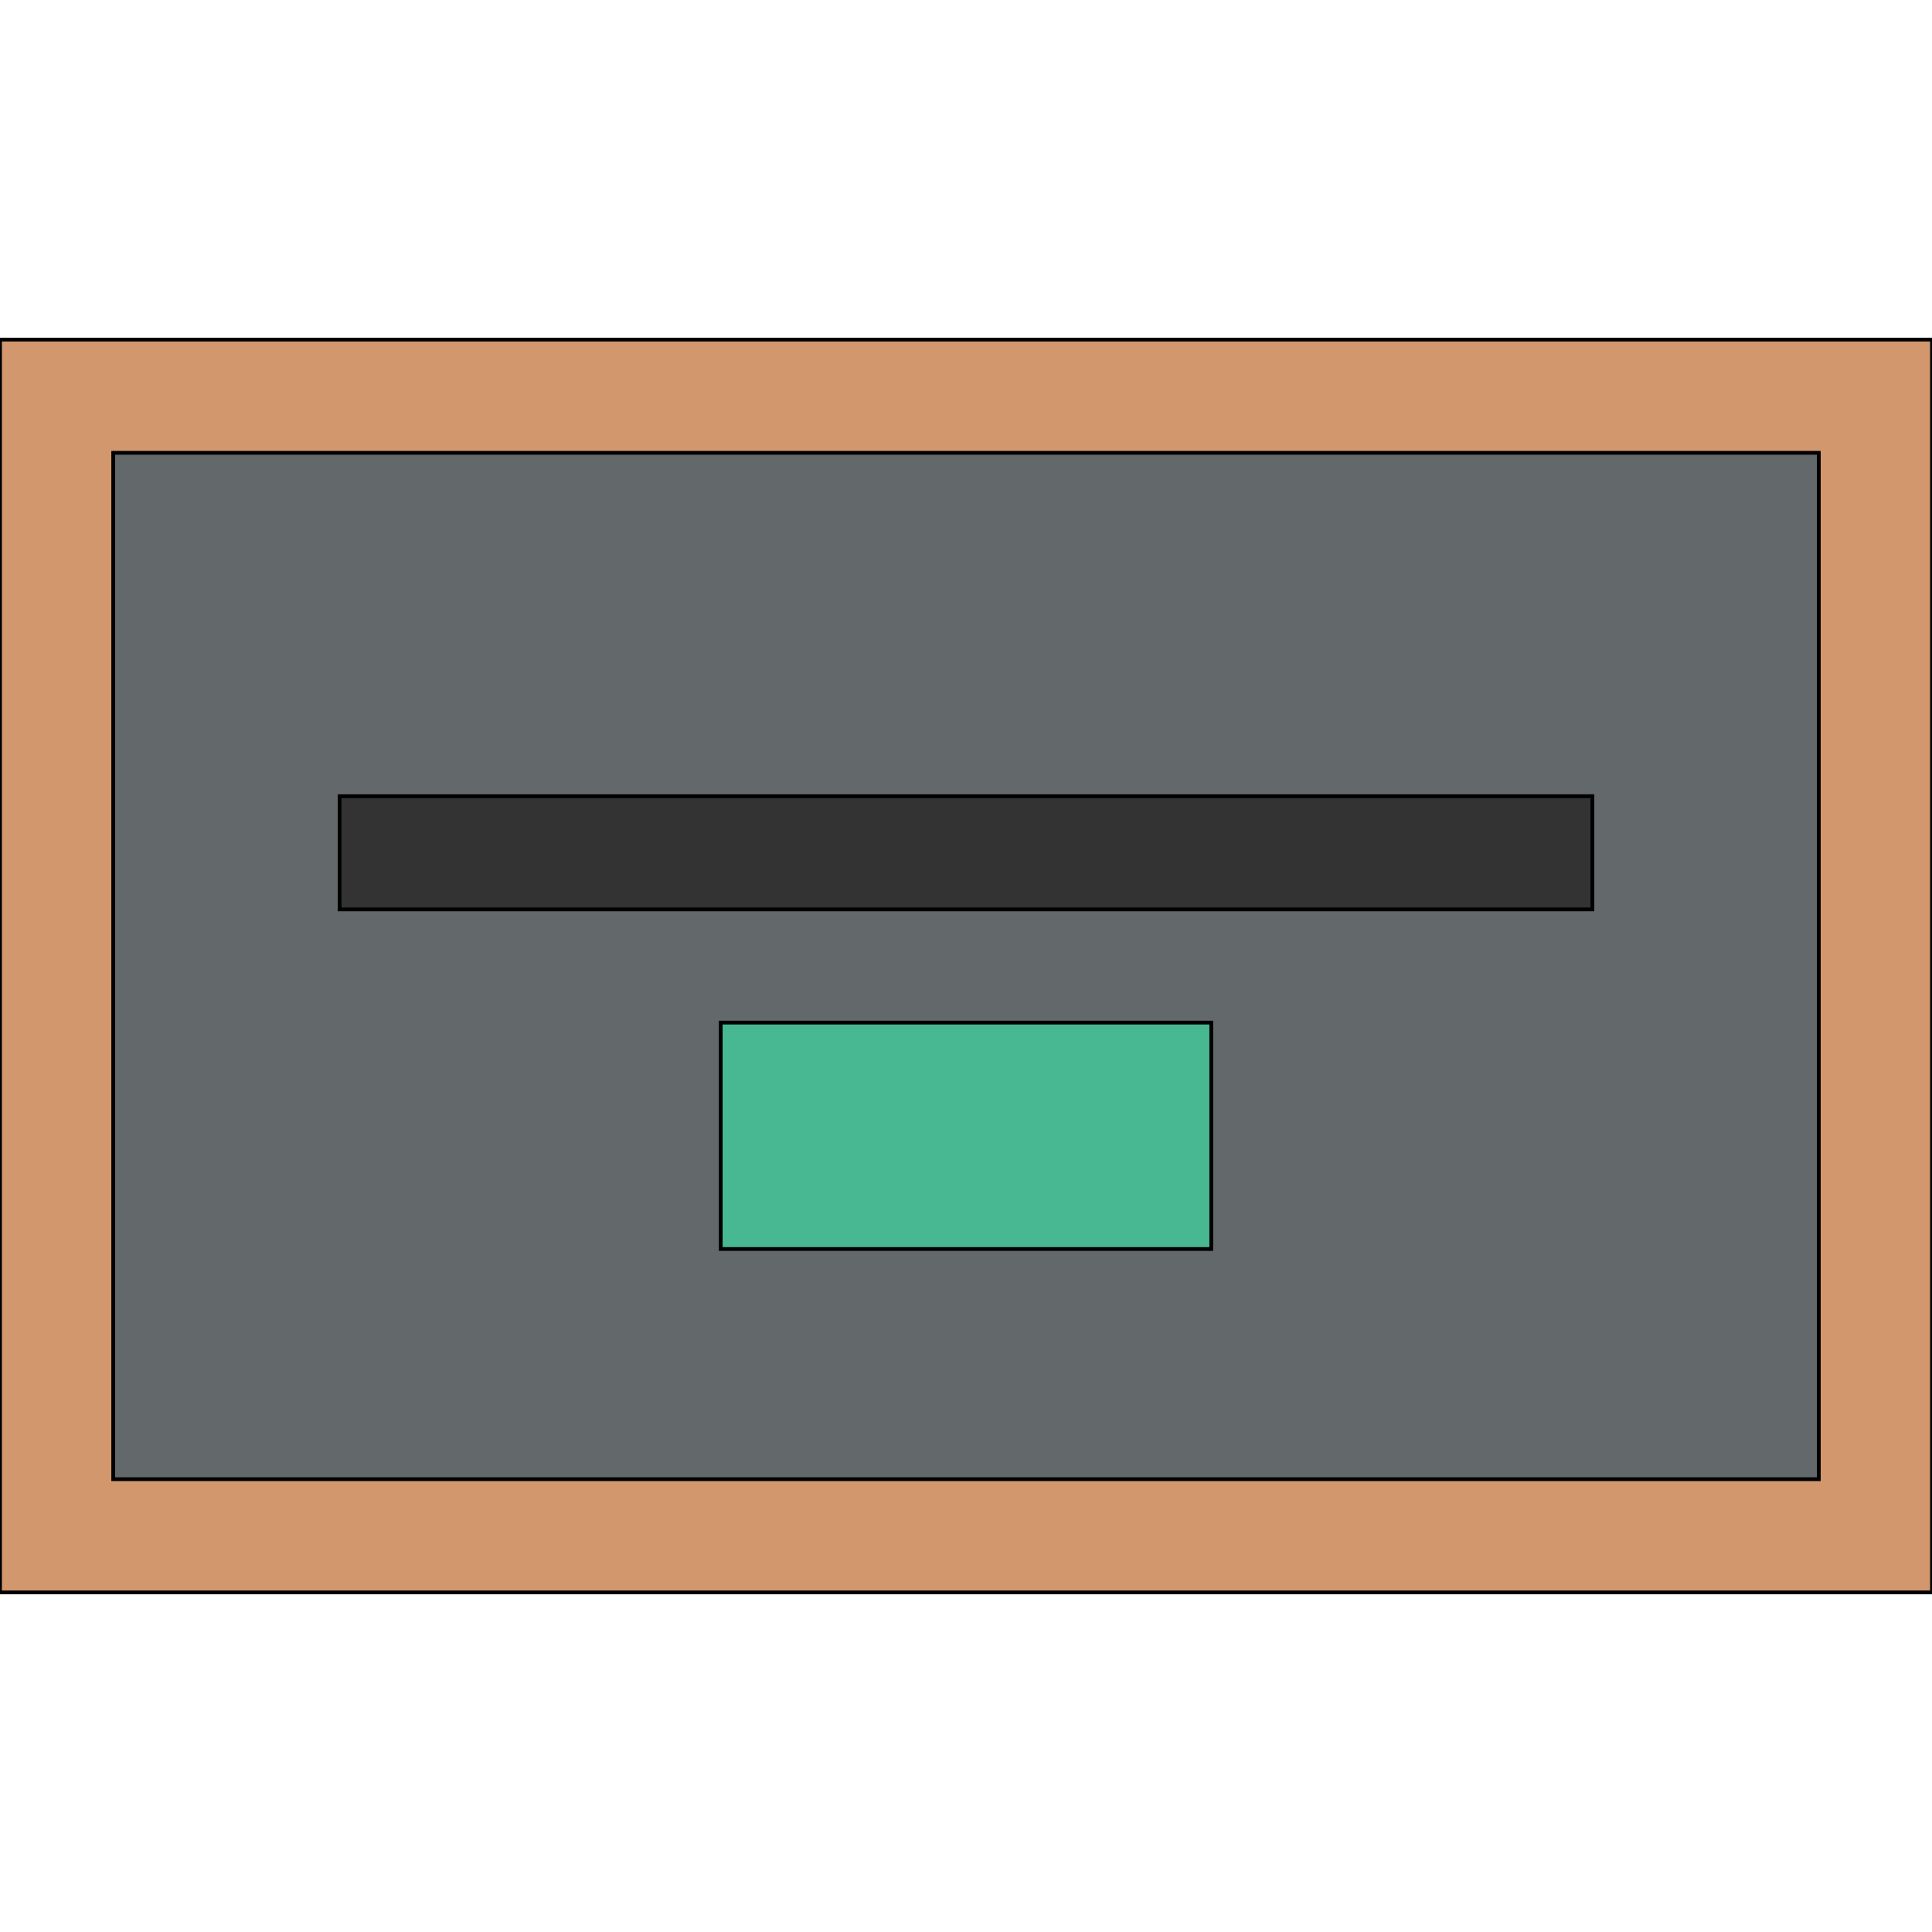 <svg id="th_the_layout-cta-center" width="100%" height="100%" xmlns="http://www.w3.org/2000/svg" version="1.1" xmlns:xlink="http://www.w3.org/1999/xlink" xmlns:svgjs="http://svgjs.com/svgjs" preserveAspectRatio="xMidYMin slice" data-uid="the_layout-cta-center" data-keyword="the_layout-cta-center" viewBox="0 0 512 512" data-colors="[&quot;#d3976e&quot;,&quot;#63686b&quot;,&quot;#47b892&quot;,&quot;#333333&quot;]"><path id="th_the_layout-cta-center_1" d="M512 90L512 422L0 422L0 90Z " fill-rule="evenodd" fill="#d3976e" stroke-width="1" stroke="#000000"></path><path id="th_the_layout-cta-center_2" d="M482 120L30 120L30 392L482 392Z " fill-rule="evenodd" fill="#63686b" stroke-width="1" stroke="#000000"></path><path id="th_the_layout-cta-center_3" d="M191 331L321 331L321 271L191 271Z " fill-rule="evenodd" fill="#47b892" stroke-width="1" stroke="#000000"></path><path id="th_the_layout-cta-center_0" d="M422 241L90 241L90 211L422 211Z " fill-rule="evenodd" fill="#333333" stroke-width="1" stroke="#000000"></path><defs id="SvgjsDefs55147"></defs></svg>
